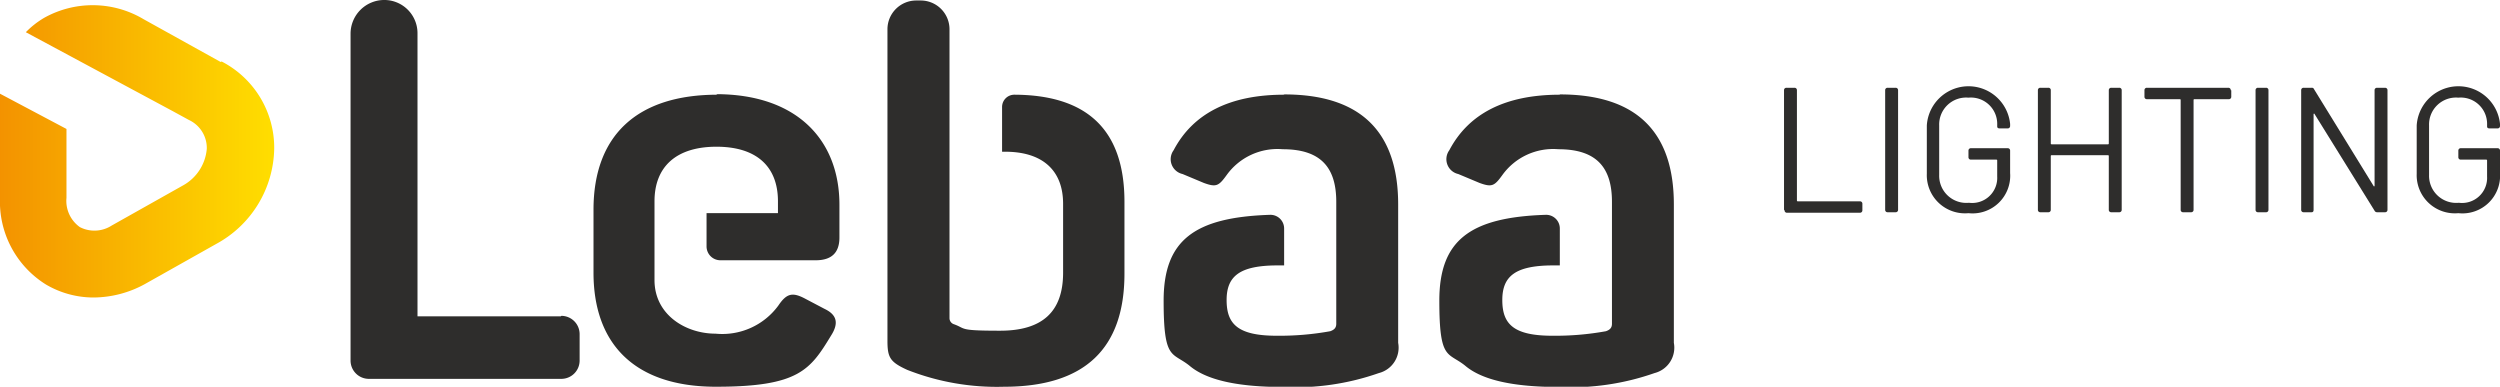 <svg xmlns="http://www.w3.org/2000/svg" xmlns:xlink="http://www.w3.org/1999/xlink" width="166" height="25.68" viewBox="0 0 166 25.68"><defs><linearGradient id="linear-gradient" x1="-0.004" y1="0.501" x2="0.996" y2="0.501" gradientUnits="objectBoundingBox"><stop offset="0" stop-color="#f39200"></stop><stop offset="1" stop-color="#ffde00"></stop></linearGradient></defs><g id="Naamloos-3" transform="translate(-169 -258.7)"><path id="Path_9402" data-name="Path 9402" d="M183.651,263.518l-5.1-2.831a6.608,6.608,0,0,0-6.618-.1,5.783,5.783,0,0,0-1.218.955l9.745,5.235h0l1.086.593a2.052,2.052,0,0,1,1.185,1.91,3.066,3.066,0,0,1-1.58,2.436l-4.741,2.667a2.113,2.113,0,0,1-2.107.1,2.135,2.135,0,0,1-.889-1.942v-4.576L169,265.625v6.914a6.477,6.477,0,0,0,3.062,5.762,6.237,6.237,0,0,0,3.161.856,7.148,7.148,0,0,0,3.391-.889l4.741-2.667a7.328,7.328,0,0,0,3.852-6.321,6.442,6.442,0,0,0-3.49-5.794Z" transform="translate(0 -0.703)" fill="url(#linear-gradient)"></path><g id="Group_9724" data-name="Group 9724" transform="translate(192.277 258.7)"><g id="Group_9723" data-name="Group 9723" transform="translate(95.182 5.729)"><path id="Path_9403" data-name="Path 9403" d="M528.8,284.5v-7.935a.156.156,0,0,1,.165-.165h.527a.156.156,0,0,1,.165.165v7.309c0,.033,0,.066.066.066h4.115a.156.156,0,0,1,.165.165v.428a.156.156,0,0,1-.165.165H529a.156.156,0,0,1-.165-.165Z" transform="translate(-528.8 -276.301)" fill="#2e2d2c"></path><path id="Path_9404" data-name="Path 9404" d="M549.2,284.5v-7.935a.156.156,0,0,1,.165-.165h.527a.156.156,0,0,1,.165.165V284.5a.156.156,0,0,1-.165.165h-.527A.156.156,0,0,1,549.2,284.5Z" transform="translate(-542.484 -276.301)" fill="#2e2d2c"></path><path id="Path_9405" data-name="Path 9405" d="M557.6,281.96V278.7a2.775,2.775,0,0,1,5.531-.1v.132a.156.156,0,0,1-.165.165h-.527c-.1,0-.165-.033-.165-.132v-.132a1.749,1.749,0,0,0-1.91-1.778,1.79,1.79,0,0,0-1.943,1.844v3.292a1.8,1.8,0,0,0,1.975,1.844,1.665,1.665,0,0,0,1.877-1.745v-1.054c0-.033,0-.066-.066-.066H560.53a.156.156,0,0,1-.165-.165v-.428a.156.156,0,0,1,.165-.165h2.436a.156.156,0,0,1,.165.165v1.482a2.5,2.5,0,0,1-2.766,2.667,2.535,2.535,0,0,1-2.766-2.6Z" transform="translate(-548.118 -276.1)" fill="#2e2d2c"></path><path id="Path_9406" data-name="Path 9406" d="M584.873,276.4h.527a.156.156,0,0,1,.165.165V284.5a.156.156,0,0,1-.165.165h-.527a.156.156,0,0,1-.165-.165v-3.556c0-.033,0-.066-.066-.066h-3.72c-.033,0-.066,0-.066.066V284.5a.155.155,0,0,1-.165.165h-.527A.156.156,0,0,1,580,284.5v-7.935a.156.156,0,0,1,.165-.165h.527a.155.155,0,0,1,.165.165v3.523c0,.033,0,.066.066.066h3.72c.033,0,.066,0,.066-.066v-3.523A.156.156,0,0,1,584.873,276.4Z" transform="translate(-563.143 -276.301)" fill="#2e2d2c"></path><path id="Path_9407" data-name="Path 9407" d="M607.262,276.565v.428a.156.156,0,0,1-.165.165h-2.272c-.033,0-.066,0-.066.066V284.5a.156.156,0,0,1-.165.165h-.527a.156.156,0,0,1-.165-.165v-7.276c0-.033,0-.066-.066-.066h-2.173a.156.156,0,0,1-.165-.165v-.428a.156.156,0,0,1,.165-.165h5.4a.156.156,0,0,1,.165.165Z" transform="translate(-577.565 -276.301)" fill="#2e2d2c"></path><path id="Path_9408" data-name="Path 9408" d="M623.9,284.5v-7.935a.156.156,0,0,1,.165-.165h.527a.155.155,0,0,1,.165.165V284.5a.155.155,0,0,1-.165.165h-.527A.156.156,0,0,1,623.9,284.5Z" transform="translate(-592.59 -276.301)" fill="#2e2d2c"></path><path id="Path_9409" data-name="Path 9409" d="M633.1,284.5v-7.935a.156.156,0,0,1,.165-.165h.527a.152.152,0,0,1,.165.1l3.951,6.42c0,.033.066.033.066,0v-6.354a.155.155,0,0,1,.165-.165h.527a.155.155,0,0,1,.165.165V284.5a.156.156,0,0,1-.165.165h-.527a.181.181,0,0,1-.165-.1l-3.984-6.42c0-.033-.066-.033-.066,0V284.5c0,.1-.033.165-.132.165h-.527A.156.156,0,0,1,633.1,284.5Z" transform="translate(-598.761 -276.301)" fill="#2e2d2c"></path><path id="Path_9410" data-name="Path 9410" d="M656.4,281.96V278.7a2.775,2.775,0,0,1,5.531-.1v.132a.156.156,0,0,1-.165.165h-.527c-.1,0-.165-.033-.165-.132v-.132a1.749,1.749,0,0,0-1.91-1.778,1.79,1.79,0,0,0-1.943,1.844v3.292a1.8,1.8,0,0,0,1.975,1.844,1.665,1.665,0,0,0,1.877-1.745v-1.054c0-.033,0-.066-.066-.066H659.33a.155.155,0,0,1-.165-.165v-.428a.155.155,0,0,1,.165-.165h2.436a.156.156,0,0,1,.165.165v1.482a2.5,2.5,0,0,1-2.766,2.667,2.535,2.535,0,0,1-2.766-2.6Z" transform="translate(-614.39 -276.1)" fill="#2e2d2c"></path></g><path id="Path_9411" data-name="Path 9411" d="M253.66,279.705h-9.515v-18.8a2.206,2.206,0,0,0-2.206-2.206h0a2.241,2.241,0,0,0-2.239,2.239v21.7a1.215,1.215,0,0,0,1.218,1.218h12.774a1.215,1.215,0,0,0,1.218-1.218V280.89a1.215,1.215,0,0,0-1.218-1.218Z" transform="translate(-239.7 -258.7)" fill="#2e2d2c"></path><path id="Path_9412" data-name="Path 9412" d="M296.931,277.733c-5.334,0-8.231,2.7-8.231,7.638v4.181c0,4.642,2.634,7.572,8.132,7.572s6.255-1.119,7.638-3.391c.527-.823.4-1.383-.428-1.778l-1.251-.658c-.856-.461-1.251-.4-1.811.428A4.613,4.613,0,0,1,296.8,293.6c-1.975,0-4.05-1.251-4.05-3.556v-5.235c0-2.3,1.449-3.622,4.115-3.622s4.082,1.317,4.082,3.622v.79h-4.741v2.206a.92.92,0,0,0,.922.922h6.321c1.054,0,1.58-.494,1.58-1.514v-2.173c0-4.28-2.8-7.342-8.2-7.342Z" transform="translate(-272.568 -271.445)" fill="#2e2d2c"></path><path id="Path_9413" data-name="Path 9413" d="M356.428,265.055h0a.815.815,0,0,0-.823.823v2.963h.2c2.5,0,3.852,1.251,3.852,3.457v4.576c0,2.6-1.383,3.852-4.181,3.852s-2.239-.132-3.062-.428a.425.425,0,0,1-.3-.4V260.71a1.911,1.911,0,0,0-1.91-1.91h-.3a1.911,1.911,0,0,0-1.91,1.91v20.676c0,1.119.165,1.416,1.317,1.942a16.245,16.245,0,0,0,6.42,1.119q8,0,8-7.507v-4.774c0-4.741-2.436-7.111-7.375-7.111Z" transform="translate(-312.344 -258.767)" fill="#2e2d2c"></path><path id="Path_9414" data-name="Path 9414" d="M411.7,277.733c-3.622,0-6.058,1.251-7.342,3.687a1.008,1.008,0,0,0,.593,1.58l1.416.593c.823.3.988.2,1.514-.527a4.157,4.157,0,0,1,3.72-1.712c2.535,0,3.556,1.218,3.556,3.49h0v8.1c0,.263-.132.4-.4.494a18.82,18.82,0,0,1-3.556.3c-2.6,0-3.325-.79-3.325-2.37s.856-2.3,3.391-2.3h.428v-2.436a.908.908,0,0,0-.955-.922c-5.037.165-7.046,1.712-7.046,5.7s.56,3.391,1.712,4.313c1.119.955,3.194,1.416,6.19,1.416a16.747,16.747,0,0,0,6.387-.922,1.74,1.74,0,0,0,1.284-2.008v-9.186c0-4.84-2.5-7.309-7.572-7.309Z" transform="translate(-349.706 -271.445)" fill="#2e2d2c"></path><path id="Path_9415" data-name="Path 9415" d="M438.6,299.5Z" transform="translate(-373.115 -286.067)" fill="#2e2d2c"></path><path id="Path_9416" data-name="Path 9416" d="M467.3,277.733c-3.622,0-6.058,1.251-7.342,3.687a1.008,1.008,0,0,0,.593,1.58l1.416.593c.823.3.988.2,1.514-.527a4.157,4.157,0,0,1,3.72-1.712c2.535,0,3.556,1.218,3.556,3.49h0v8.1c0,.263-.132.4-.4.494a18.819,18.819,0,0,1-3.556.3c-2.6,0-3.325-.79-3.325-2.37s.856-2.3,3.391-2.3h.428v-2.436a.908.908,0,0,0-.955-.922c-5.037.165-7.046,1.712-7.046,5.7s.56,3.391,1.712,4.313c1.119.955,3.194,1.416,6.19,1.416a16.747,16.747,0,0,0,6.387-.922,1.74,1.74,0,0,0,1.284-2.008v-9.186c0-4.84-2.5-7.309-7.572-7.309Z" transform="translate(-387 -271.445)" fill="#2e2d2c"></path><path id="Path_9417" data-name="Path 9417" d="M494.2,299.5Z" transform="translate(-410.41 -286.067)" fill="#2e2d2c"></path></g></g></svg>